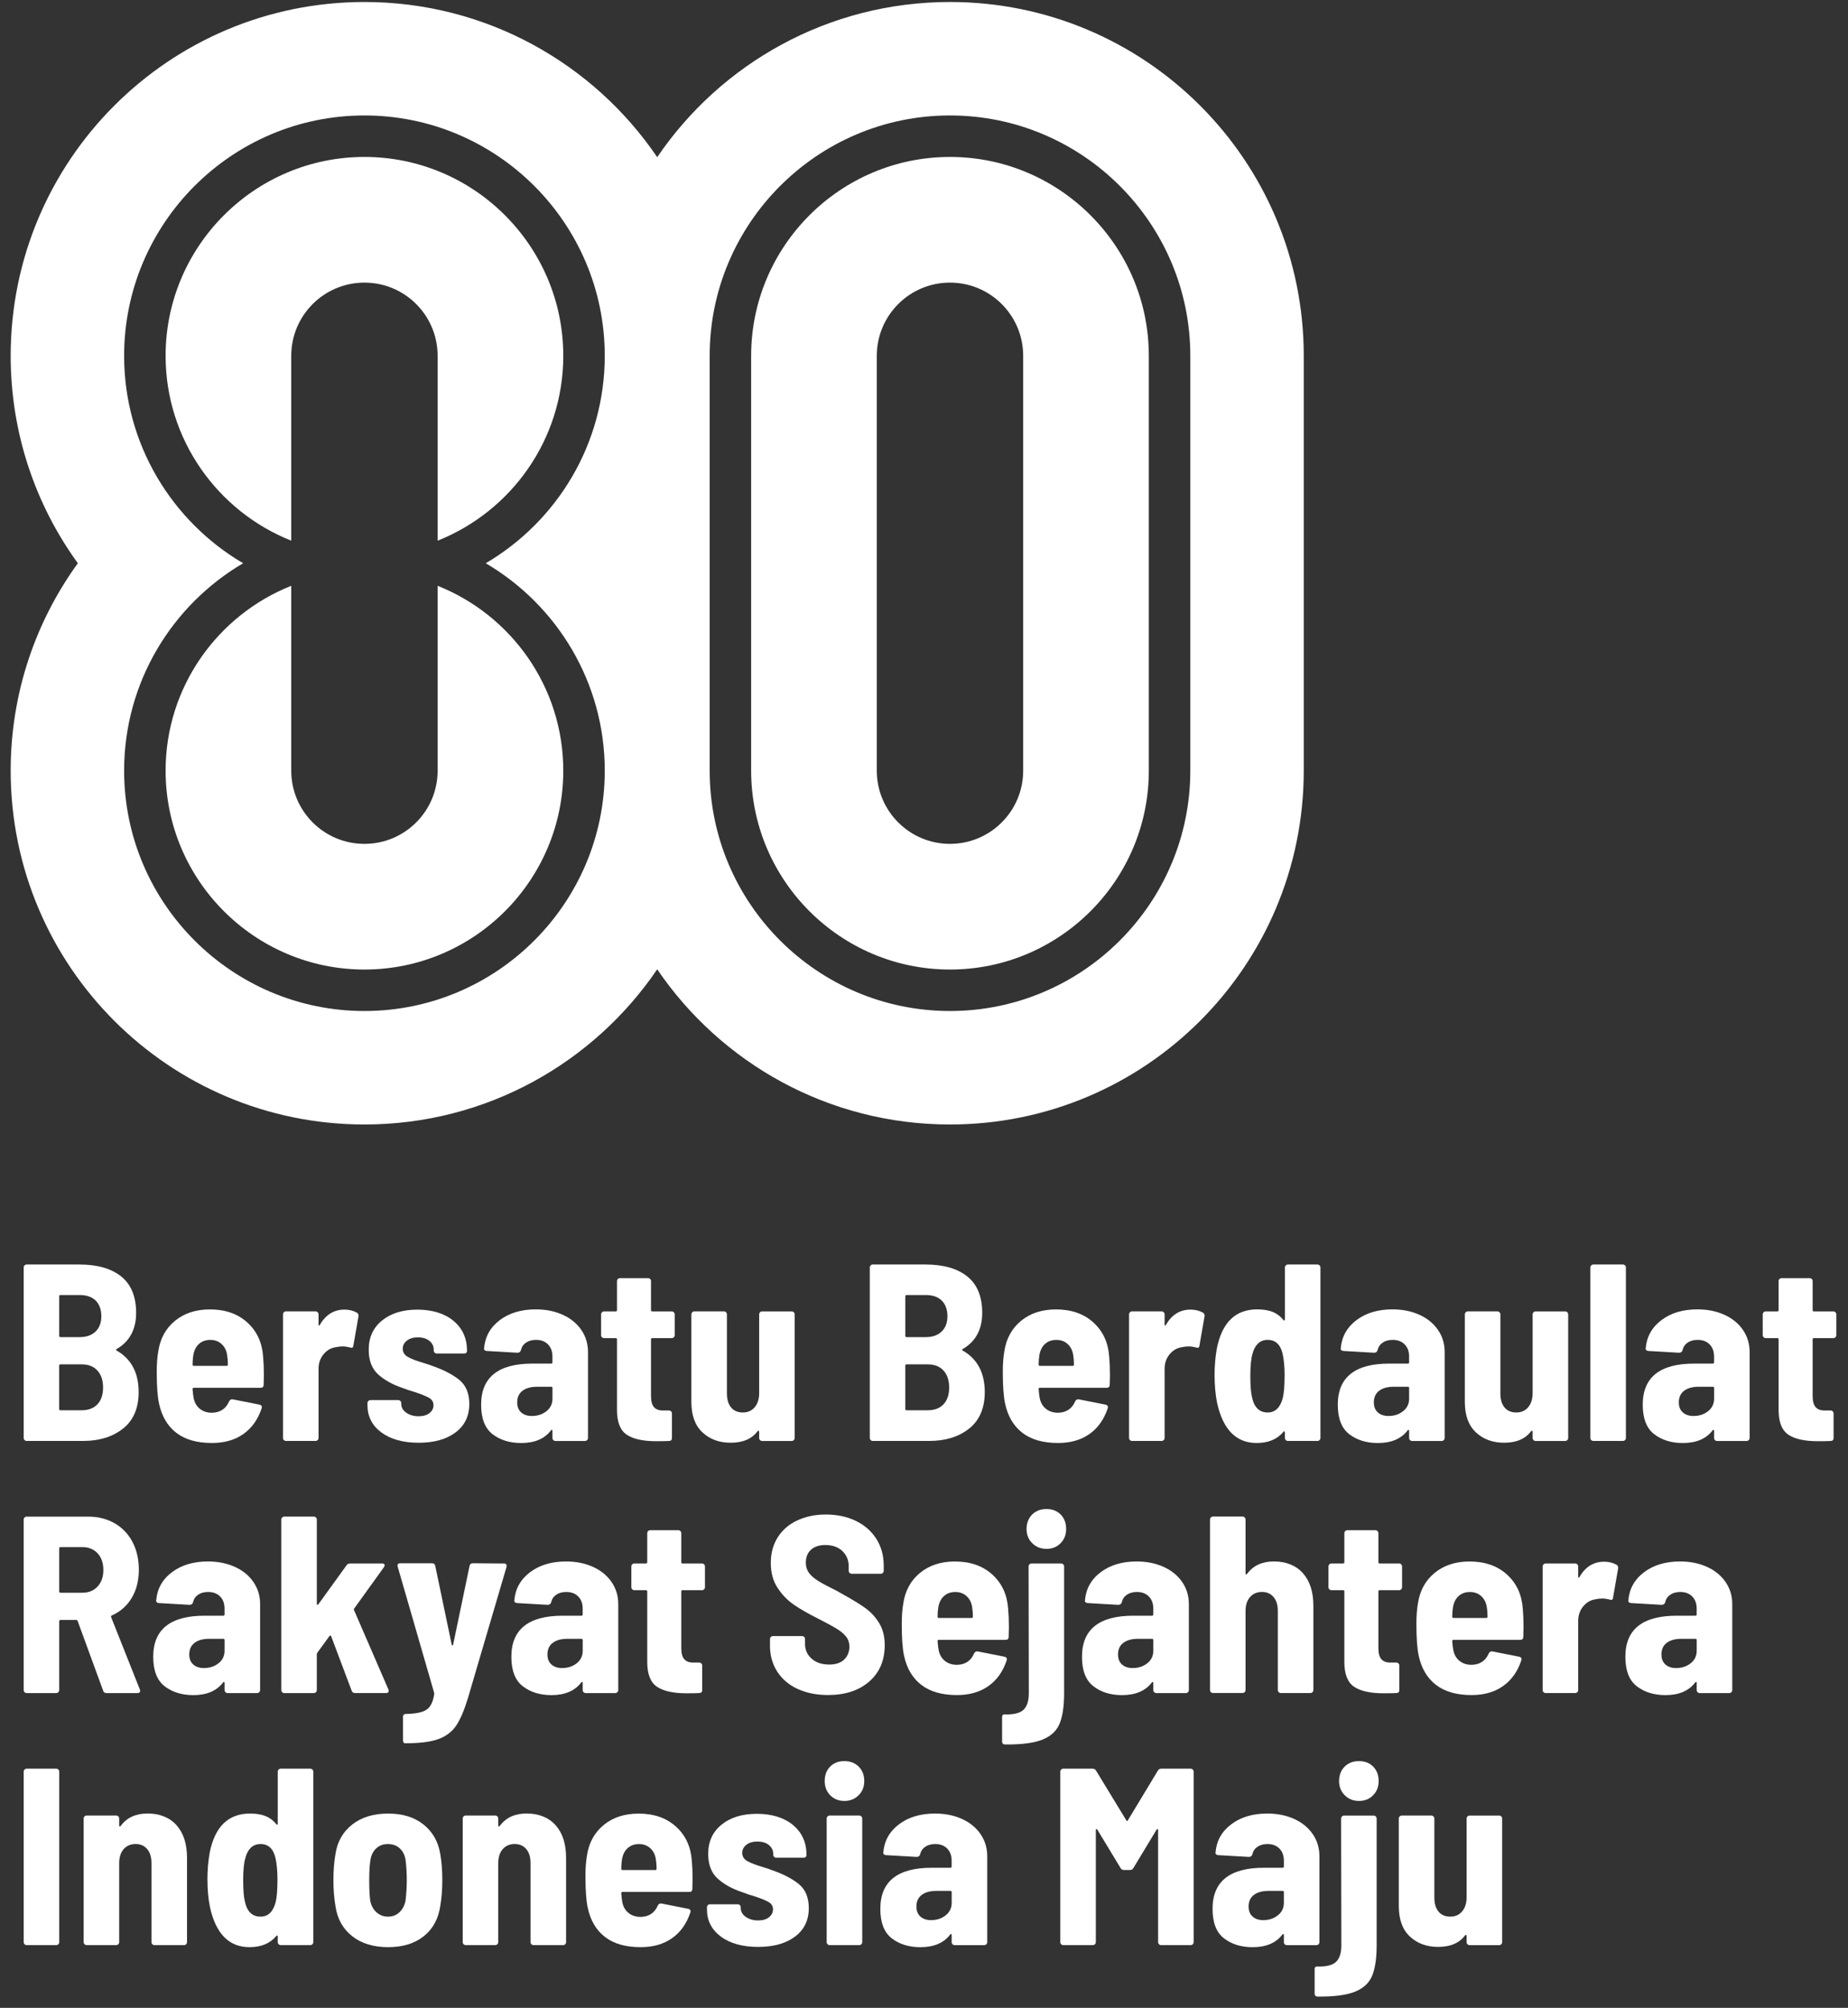 <svg width="139" height="151" viewBox="0 0 139 151" fill="none" xmlns="http://www.w3.org/2000/svg">
<rect x="0" y="0" width="139" height="151" fill="#333333" stroke="none"/>
<path d="M71.454 11.803C63.207 11.803 56.498 18.512 56.498 26.759V57.956C56.498 66.203 63.207 72.913 71.454 72.913C79.701 72.913 86.41 66.203 86.41 57.956V26.759C86.41 18.512 79.701 11.803 71.454 11.803ZM76.96 57.956C76.96 60.997 74.495 63.462 71.454 63.462C68.413 63.462 65.949 60.997 65.949 57.956V26.759C65.949 23.718 68.413 21.254 71.454 21.254C74.495 21.254 76.96 23.718 76.96 26.759V57.956Z" fill="white"/>
<path d="M27.412 11.803C19.165 11.803 12.456 18.512 12.456 26.759C12.456 33.063 16.377 38.464 21.906 40.66V26.759C21.906 23.718 24.371 21.254 27.412 21.254C30.453 21.254 32.917 23.718 32.917 26.759V40.66C38.446 38.462 42.368 33.061 42.368 26.759C42.368 18.512 35.659 11.803 27.412 11.803Z" fill="white"/>
<path d="M71.455 0.15C62.298 0.15 54.221 4.776 49.433 11.82C44.646 4.776 36.569 0.15 27.412 0.15C12.716 0.15 0.803 12.064 0.803 26.759C0.803 32.586 2.676 37.976 5.855 42.358C2.678 46.74 0.803 52.13 0.803 57.956C0.803 72.652 12.716 84.566 27.412 84.566C36.569 84.566 44.646 79.939 49.433 72.896C54.221 79.939 62.298 84.566 71.455 84.566C86.15 84.566 98.064 72.652 98.064 57.956V26.759C98.064 12.064 86.15 0.15 71.455 0.15ZM45.488 57.956C45.488 67.923 37.379 76.032 27.412 76.032C17.445 76.032 9.336 67.923 9.336 57.956C9.336 51.315 12.937 45.5 18.288 42.358C12.937 39.216 9.336 33.401 9.336 26.759C9.336 16.793 17.445 8.683 27.412 8.683C37.379 8.683 45.488 16.793 45.488 26.759C45.488 33.401 41.887 39.216 36.536 42.358C41.887 45.5 45.488 51.315 45.488 57.956ZM89.531 57.956C89.531 67.923 81.421 76.032 71.455 76.032C61.488 76.032 53.379 67.923 53.379 57.956V26.759C53.379 16.793 61.488 8.683 71.455 8.683C81.421 8.683 89.531 16.793 89.531 26.759V57.956Z" fill="white"/>
<path d="M32.917 57.956C32.917 60.997 30.453 63.462 27.412 63.462C24.371 63.462 21.906 60.997 21.906 57.956V44.055C16.377 46.254 12.456 51.655 12.456 57.956C12.456 66.204 19.165 72.913 27.412 72.913C35.659 72.913 42.368 66.204 42.368 57.956C42.368 51.653 38.446 46.252 32.917 44.055V57.956Z" fill="white"/>
<path d="M9.26 107.428C8.482 108.053 7.482 108.365 6.256 108.365H2.01C1.947 108.365 1.892 108.343 1.848 108.299C1.804 108.255 1.782 108.202 1.782 108.138V95.323C1.782 95.261 1.804 95.206 1.848 95.162C1.892 95.118 1.946 95.096 2.01 95.096H5.972C7.324 95.096 8.372 95.397 9.119 95.997C9.864 96.597 10.239 97.511 10.239 98.737C10.239 99.962 9.752 100.891 8.78 101.447C8.715 101.485 8.71 101.522 8.761 101.561C9.873 102.192 10.429 103.236 10.429 104.69C10.429 105.89 10.04 106.804 9.264 107.429L9.26 107.428ZM4.454 97.485V100.461C4.454 100.526 4.485 100.557 4.55 100.557H5.99C6.495 100.557 6.893 100.417 7.185 100.14C7.475 99.863 7.622 99.476 7.622 98.984C7.622 98.492 7.478 98.087 7.196 97.808C6.911 97.531 6.51 97.391 5.992 97.391H4.551C4.487 97.391 4.456 97.422 4.456 97.487L4.454 97.485ZM7.326 105.609C7.611 105.312 7.752 104.891 7.752 104.348C7.752 103.805 7.609 103.379 7.326 103.069C7.042 102.759 6.647 102.605 6.141 102.605H4.548C4.484 102.605 4.452 102.636 4.452 102.7V105.961C4.452 106.026 4.484 106.057 4.548 106.057H6.141C6.645 106.057 7.042 105.908 7.326 105.611V105.609Z" fill="white"/>
<path d="M19.849 103.399L19.831 104.139C19.831 104.291 19.756 104.367 19.604 104.367H14.579C14.515 104.367 14.483 104.398 14.483 104.462C14.509 104.754 14.533 104.968 14.559 105.106C14.621 105.46 14.777 105.737 15.023 105.941C15.269 106.143 15.575 106.244 15.942 106.244C16.561 106.231 16.992 105.947 17.231 105.391C17.293 105.264 17.389 105.214 17.515 105.238L19.525 105.636C19.677 105.675 19.726 105.769 19.677 105.921C19.398 106.756 18.941 107.396 18.302 107.846C17.664 108.296 16.877 108.519 15.942 108.519C14.818 108.519 13.924 108.264 13.259 107.752C12.597 107.24 12.164 106.504 11.96 105.545C11.846 105.027 11.79 104.236 11.79 103.176C11.79 102.568 11.828 102.056 11.903 101.64C12.043 100.68 12.459 99.911 13.155 99.337C13.85 98.762 14.727 98.474 15.79 98.474C16.941 98.474 17.875 98.799 18.596 99.45C19.317 100.102 19.715 100.957 19.791 102.019C19.829 102.436 19.848 102.898 19.848 103.403L19.849 103.399ZM14.968 101.067C14.746 101.269 14.605 101.548 14.542 101.902C14.504 102.13 14.485 102.37 14.485 102.623C14.485 102.687 14.517 102.719 14.581 102.719H17.045C17.108 102.719 17.141 102.687 17.141 102.623C17.141 102.37 17.122 102.13 17.084 101.902C17.032 101.561 16.895 101.285 16.667 101.078C16.44 100.869 16.155 100.766 15.814 100.766C15.473 100.766 15.192 100.867 14.97 101.069L14.968 101.067Z" fill="white"/>
<path d="M26.845 98.716C26.946 98.78 26.984 98.881 26.959 99.019L26.579 101.199C26.566 101.351 26.478 101.395 26.312 101.331C26.111 101.282 25.927 101.256 25.762 101.256C25.61 101.256 25.446 101.274 25.268 101.313C24.901 101.364 24.591 101.54 24.34 101.843C24.087 102.146 23.96 102.513 23.96 102.942V108.138C23.96 108.202 23.938 108.255 23.894 108.299C23.85 108.343 23.797 108.365 23.732 108.365H21.514C21.45 108.365 21.396 108.343 21.352 108.299C21.308 108.255 21.286 108.202 21.286 108.138V98.848C21.286 98.786 21.308 98.731 21.352 98.687C21.396 98.643 21.45 98.621 21.514 98.621H23.732C23.795 98.621 23.85 98.643 23.894 98.687C23.938 98.731 23.96 98.784 23.96 98.848V99.606C23.96 99.658 23.969 99.685 23.987 99.691C24.006 99.698 24.028 99.681 24.053 99.643C24.496 98.872 25.116 98.487 25.911 98.487C26.252 98.487 26.562 98.562 26.839 98.714L26.845 98.716Z" fill="white"/>
<path d="M28.682 107.721C27.986 107.204 27.64 106.521 27.64 105.673V105.521C27.64 105.458 27.662 105.403 27.706 105.359C27.75 105.315 27.803 105.293 27.867 105.293H29.952C30.014 105.293 30.069 105.315 30.113 105.359C30.157 105.403 30.18 105.457 30.18 105.521V105.559C30.18 105.838 30.306 106.066 30.559 106.242C30.813 106.42 31.121 106.508 31.488 106.508C31.829 106.508 32.101 106.429 32.303 106.271C32.505 106.114 32.605 105.915 32.605 105.675C32.605 105.435 32.495 105.251 32.273 105.124C32.051 104.998 31.695 104.853 31.202 104.688C31 104.638 30.695 104.535 30.291 104.385C29.534 104.132 28.917 103.79 28.444 103.361C27.97 102.931 27.733 102.311 27.733 101.504C27.733 100.581 28.067 99.849 28.739 99.305C29.409 98.762 30.293 98.49 31.392 98.49C32.492 98.49 33.437 98.771 34.112 99.335C34.787 99.898 35.127 100.647 35.127 101.581C35.127 101.72 35.052 101.79 34.899 101.79H32.851C32.789 101.79 32.734 101.768 32.69 101.724C32.646 101.68 32.624 101.627 32.624 101.562V101.506C32.624 101.239 32.516 101.019 32.301 100.841C32.086 100.665 31.796 100.575 31.429 100.575C31.088 100.575 30.813 100.658 30.605 100.821C30.396 100.986 30.293 101.188 30.293 101.429C30.293 101.695 30.42 101.9 30.673 102.045C30.926 102.19 31.312 102.339 31.829 102.491C31.943 102.53 32.053 102.564 32.161 102.596C32.268 102.627 32.367 102.662 32.455 102.7C33.314 102.992 34.004 103.343 34.521 103.752C35.039 104.163 35.299 104.772 35.299 105.581C35.299 106.492 34.955 107.205 34.266 107.723C33.578 108.24 32.651 108.501 31.49 108.501C30.328 108.501 29.379 108.242 28.684 107.723L28.682 107.721Z" fill="white"/>
<path d="M42.331 98.878C42.926 99.149 43.39 99.529 43.724 100.016C44.058 100.502 44.227 101.056 44.227 101.674V108.14C44.227 108.204 44.205 108.257 44.161 108.301C44.117 108.345 44.064 108.367 44 108.367H41.781C41.717 108.367 41.663 108.345 41.619 108.301C41.575 108.257 41.553 108.204 41.553 108.14V107.609C41.553 107.571 41.541 107.547 41.515 107.534C41.489 107.521 41.463 107.534 41.44 107.573C40.959 108.204 40.214 108.521 39.203 108.521C38.344 108.521 37.626 108.301 37.05 107.857C36.476 107.415 36.188 106.675 36.188 105.638C36.188 103.579 37.476 102.548 40.054 102.548H41.456C41.519 102.548 41.552 102.517 41.552 102.453V102.016C41.552 101.636 41.441 101.333 41.219 101.106C40.997 100.878 40.698 100.764 40.318 100.764C40.016 100.764 39.762 100.834 39.56 100.973C39.359 101.113 39.232 101.302 39.181 101.542C39.142 101.669 39.054 101.731 38.914 101.731L36.621 101.599C36.556 101.599 36.503 101.581 36.459 101.542C36.415 101.504 36.398 101.454 36.411 101.39C36.487 100.518 36.881 99.814 37.597 99.276C38.311 98.738 39.212 98.47 40.298 98.47C41.056 98.47 41.733 98.606 42.326 98.878H42.331ZM41.1 106.13C41.403 105.89 41.555 105.574 41.555 105.181V104.385C41.555 104.323 41.524 104.29 41.46 104.29H40.399C39.931 104.29 39.564 104.39 39.3 104.592C39.034 104.794 38.902 105.086 38.902 105.464C38.902 105.792 39.003 106.046 39.204 106.222C39.406 106.4 39.672 106.488 40.001 106.488C40.43 106.488 40.797 106.369 41.1 106.128V106.13Z" fill="white"/>
<path d="M50.683 100.566C50.639 100.61 50.586 100.632 50.521 100.632H49.062C49 100.632 48.967 100.663 48.967 100.727V104.992C48.967 105.385 49.046 105.666 49.204 105.836C49.362 106.007 49.606 106.086 49.934 106.073H50.314C50.376 106.073 50.431 106.095 50.475 106.139C50.52 106.183 50.542 106.237 50.542 106.301V108.14C50.542 108.292 50.466 108.367 50.314 108.367C50.099 108.38 49.784 108.385 49.365 108.385C48.367 108.385 47.624 108.222 47.137 107.892C46.651 107.563 46.407 106.943 46.407 106.035V100.727C46.407 100.665 46.376 100.632 46.312 100.632H45.44C45.376 100.632 45.322 100.61 45.279 100.566C45.234 100.522 45.212 100.469 45.212 100.405V98.85C45.212 98.788 45.234 98.733 45.279 98.689C45.322 98.645 45.376 98.623 45.44 98.623H46.312C46.374 98.623 46.407 98.591 46.407 98.527V96.347C46.407 96.285 46.429 96.23 46.473 96.186C46.517 96.141 46.57 96.12 46.635 96.12H48.739C48.802 96.12 48.857 96.141 48.901 96.186C48.945 96.23 48.967 96.283 48.967 96.347V98.527C48.967 98.591 48.998 98.623 49.062 98.623H50.521C50.584 98.623 50.639 98.645 50.683 98.689C50.727 98.733 50.749 98.786 50.749 98.85V100.405C50.749 100.469 50.727 100.522 50.683 100.566Z" fill="white"/>
<path d="M57.166 98.689C57.211 98.645 57.264 98.623 57.328 98.623H59.547C59.609 98.623 59.664 98.645 59.708 98.689C59.752 98.733 59.774 98.786 59.774 98.85V108.14C59.774 108.204 59.752 108.257 59.708 108.301C59.664 108.345 59.611 108.367 59.547 108.367H57.328C57.264 108.367 57.211 108.345 57.166 108.301C57.122 108.257 57.1 108.204 57.1 108.14V107.666C57.1 107.628 57.088 107.606 57.062 107.6C57.036 107.595 57.011 107.604 56.987 107.628C56.557 108.209 55.88 108.499 54.959 108.499C54.1 108.499 53.392 108.241 52.836 107.721C52.28 107.204 52.002 106.438 52.002 105.427V98.848C52.002 98.786 52.025 98.731 52.069 98.687C52.113 98.643 52.166 98.621 52.23 98.621H54.449C54.511 98.621 54.566 98.643 54.61 98.687C54.654 98.731 54.676 98.784 54.676 98.848V104.802C54.676 105.244 54.781 105.592 54.988 105.844C55.197 106.097 55.491 106.224 55.869 106.224C56.247 106.224 56.548 106.092 56.77 105.826C56.99 105.559 57.102 105.207 57.102 104.763V98.848C57.102 98.786 57.124 98.731 57.168 98.687L57.166 98.689Z" fill="white"/>
<path d="M72.9 107.428C72.122 108.053 71.122 108.365 69.896 108.365H65.65C65.586 108.365 65.532 108.343 65.488 108.299C65.444 108.255 65.422 108.202 65.422 108.138V95.323C65.422 95.261 65.444 95.206 65.488 95.162C65.532 95.118 65.586 95.096 65.65 95.096H69.612C70.964 95.096 72.012 95.397 72.759 95.997C73.504 96.597 73.879 97.511 73.879 98.737C73.879 99.962 73.392 100.891 72.42 101.447C72.356 101.485 72.35 101.522 72.401 101.561C73.513 102.192 74.07 103.236 74.07 104.69C74.07 105.89 73.68 106.804 72.904 107.429L72.9 107.428ZM68.094 97.485V100.461C68.094 100.526 68.126 100.557 68.19 100.557H69.63C70.135 100.557 70.533 100.417 70.825 100.14C71.115 99.863 71.262 99.476 71.262 98.984C71.262 98.492 71.119 98.087 70.836 97.808C70.552 97.531 70.15 97.391 69.632 97.391H68.192C68.127 97.391 68.096 97.422 68.096 97.487L68.094 97.485ZM70.966 105.609C71.251 105.312 71.392 104.891 71.392 104.348C71.392 103.805 71.249 103.379 70.966 103.069C70.682 102.759 70.287 102.605 69.781 102.605H68.188C68.124 102.605 68.093 102.636 68.093 102.7V105.961C68.093 106.026 68.124 106.057 68.188 106.057H69.781C70.285 106.057 70.682 105.908 70.966 105.611V105.609Z" fill="white"/>
<path d="M83.488 103.399L83.469 104.139C83.469 104.291 83.394 104.367 83.242 104.367H78.217C78.155 104.367 78.122 104.398 78.122 104.462C78.147 104.754 78.171 104.968 78.197 105.106C78.259 105.46 78.415 105.737 78.661 105.941C78.907 106.143 79.214 106.244 79.581 106.244C80.199 106.231 80.63 105.947 80.869 105.391C80.931 105.264 81.027 105.214 81.153 105.238L83.163 105.636C83.315 105.675 83.365 105.769 83.315 105.921C83.036 106.756 82.579 107.396 81.941 107.846C81.302 108.296 80.515 108.519 79.581 108.519C78.456 108.519 77.562 108.264 76.898 107.752C76.235 107.24 75.8 106.504 75.598 105.545C75.485 105.027 75.428 104.236 75.428 103.176C75.428 102.568 75.466 102.056 75.541 101.64C75.681 100.68 76.098 99.911 76.793 99.337C77.489 98.762 78.368 98.474 79.428 98.474C80.579 98.474 81.513 98.799 82.234 99.45C82.955 100.102 83.354 100.957 83.429 102.019C83.467 102.436 83.486 102.898 83.486 103.403L83.488 103.399ZM78.606 101.067C78.384 101.269 78.243 101.548 78.18 101.902C78.142 102.13 78.124 102.37 78.124 102.623C78.124 102.687 78.155 102.719 78.219 102.719H80.683C80.746 102.719 80.779 102.687 80.779 102.623C80.779 102.37 80.761 102.13 80.722 101.902C80.671 101.561 80.533 101.285 80.305 101.078C80.078 100.869 79.793 100.766 79.452 100.766C79.111 100.766 78.83 100.867 78.608 101.069L78.606 101.067Z" fill="white"/>
<path d="M90.483 98.716C90.584 98.78 90.622 98.881 90.597 99.019L90.217 101.199C90.204 101.351 90.116 101.395 89.951 101.331C89.749 101.282 89.565 101.256 89.4 101.256C89.248 101.256 89.085 101.274 88.907 101.313C88.54 101.364 88.229 101.54 87.978 101.843C87.725 102.146 87.598 102.513 87.598 102.942V108.138C87.598 108.202 87.576 108.255 87.532 108.299C87.488 108.343 87.435 108.365 87.371 108.365H85.152C85.088 108.365 85.034 108.343 84.99 108.299C84.946 108.255 84.924 108.202 84.924 108.138V98.848C84.924 98.786 84.946 98.731 84.99 98.687C85.034 98.643 85.088 98.621 85.152 98.621H87.371C87.433 98.621 87.488 98.643 87.532 98.687C87.576 98.731 87.598 98.784 87.598 98.848V99.606C87.598 99.658 87.607 99.685 87.626 99.691C87.644 99.698 87.666 99.681 87.692 99.643C88.134 98.872 88.752 98.487 89.549 98.487C89.89 98.487 90.2 98.562 90.477 98.714L90.483 98.716Z" fill="white"/>
<path d="M96.711 95.162C96.755 95.118 96.809 95.096 96.873 95.096H99.091C99.154 95.096 99.209 95.118 99.253 95.162C99.297 95.206 99.319 95.259 99.319 95.323V108.138C99.319 108.202 99.297 108.255 99.253 108.299C99.209 108.343 99.156 108.365 99.091 108.365H96.873C96.81 108.365 96.755 108.343 96.711 108.299C96.667 108.255 96.645 108.202 96.645 108.138V107.721C96.645 107.683 96.632 107.659 96.607 107.646C96.581 107.633 96.555 107.646 96.531 107.685C96.064 108.241 95.394 108.519 94.522 108.519C92.981 108.519 91.988 107.514 91.546 105.504C91.419 104.873 91.356 104.172 91.356 103.4C91.356 102.717 91.413 102.054 91.527 101.408C91.918 99.45 92.929 98.47 94.561 98.47C95.003 98.47 95.383 98.531 95.698 98.65C96.014 98.771 96.293 98.975 96.533 99.267C96.559 99.305 96.583 99.318 96.609 99.305C96.634 99.293 96.647 99.267 96.647 99.23V95.325C96.647 95.263 96.669 95.207 96.713 95.163L96.711 95.162ZM96.625 103.475C96.625 102.805 96.574 102.249 96.473 101.807C96.308 101.111 95.935 100.764 95.353 100.764C95.063 100.764 94.823 100.852 94.632 101.03C94.443 101.208 94.304 101.46 94.216 101.788C94.102 102.155 94.045 102.717 94.045 103.475C94.045 104.233 94.089 104.739 94.177 105.104C94.34 105.849 94.733 106.224 95.352 106.224C95.92 106.224 96.3 105.857 96.489 105.125C96.577 104.757 96.621 104.209 96.621 103.475H96.625Z" fill="white"/>
<path d="M106.768 98.878C107.362 99.149 107.826 99.529 108.16 100.016C108.494 100.502 108.663 101.056 108.663 101.674V108.14C108.663 108.204 108.641 108.257 108.597 108.301C108.553 108.345 108.5 108.367 108.436 108.367H106.217C106.153 108.367 106.1 108.345 106.056 108.301C106.011 108.257 105.989 108.204 105.989 108.14V107.609C105.989 107.571 105.977 107.547 105.951 107.534C105.925 107.521 105.9 107.534 105.876 107.573C105.395 108.204 104.65 108.521 103.639 108.521C102.78 108.521 102.062 108.301 101.486 107.857C100.912 107.415 100.624 106.675 100.624 105.638C100.624 103.579 101.912 102.548 104.49 102.548H105.892C105.955 102.548 105.988 102.517 105.988 102.453V102.016C105.988 101.636 105.878 101.333 105.655 101.106C105.433 100.878 105.134 100.764 104.754 100.764C104.452 100.764 104.198 100.834 103.997 100.973C103.795 101.113 103.668 101.302 103.617 101.542C103.578 101.669 103.49 101.731 103.351 101.731L101.057 101.599C100.992 101.599 100.939 101.581 100.895 101.542C100.851 101.504 100.835 101.454 100.847 101.39C100.923 100.518 101.317 99.814 102.033 99.276C102.747 98.738 103.648 98.47 104.734 98.47C105.492 98.47 106.169 98.606 106.762 98.878H106.768ZM105.534 106.13C105.837 105.89 105.989 105.574 105.989 105.181V104.385C105.989 104.323 105.958 104.29 105.894 104.29H104.833C104.365 104.29 103.998 104.39 103.734 104.592C103.468 104.794 103.336 105.086 103.336 105.464C103.336 105.792 103.437 106.046 103.639 106.222C103.84 106.4 104.107 106.488 104.435 106.488C104.865 106.488 105.232 106.369 105.534 106.128V106.13Z" fill="white"/>
<path d="M115.345 98.689C115.389 98.645 115.442 98.623 115.507 98.623H117.725C117.788 98.623 117.843 98.645 117.887 98.689C117.931 98.733 117.953 98.786 117.953 98.85V108.14C117.953 108.204 117.931 108.257 117.887 108.301C117.843 108.345 117.789 108.367 117.725 108.367H115.507C115.442 108.367 115.389 108.345 115.345 108.301C115.301 108.257 115.279 108.204 115.279 108.14V107.666C115.279 107.628 115.266 107.606 115.24 107.6C115.215 107.595 115.189 107.604 115.165 107.628C114.736 108.209 114.059 108.499 113.137 108.499C112.279 108.499 111.57 108.241 111.014 107.721C110.458 107.204 110.179 106.438 110.179 105.427V98.848C110.179 98.786 110.201 98.731 110.245 98.687C110.289 98.643 110.343 98.621 110.407 98.621H112.625C112.688 98.621 112.743 98.643 112.787 98.687C112.831 98.731 112.853 98.784 112.853 98.848V104.802C112.853 105.244 112.958 105.592 113.165 105.844C113.374 106.097 113.668 106.224 114.046 106.224C114.424 106.224 114.725 106.092 114.947 105.826C115.167 105.559 115.279 105.207 115.279 104.763V98.848C115.279 98.786 115.301 98.731 115.345 98.687V98.689Z" fill="white"/>
<path d="M119.687 108.299C119.643 108.255 119.621 108.202 119.621 108.138V95.323C119.621 95.261 119.643 95.206 119.687 95.162C119.731 95.118 119.784 95.096 119.849 95.096H122.067C122.13 95.096 122.185 95.118 122.229 95.162C122.273 95.206 122.295 95.259 122.295 95.323V108.138C122.295 108.202 122.273 108.255 122.229 108.299C122.185 108.343 122.132 108.365 122.067 108.365H119.849C119.784 108.365 119.731 108.343 119.687 108.299Z" fill="white"/>
<path d="M129.705 98.878C130.3 99.149 130.764 99.529 131.098 100.016C131.432 100.502 131.601 101.056 131.601 101.674V108.14C131.601 108.204 131.579 108.257 131.535 108.301C131.491 108.345 131.437 108.367 131.373 108.367H129.154C129.09 108.367 129.037 108.345 128.993 108.301C128.949 108.257 128.927 108.204 128.927 108.14V107.609C128.927 107.571 128.914 107.547 128.888 107.534C128.863 107.521 128.837 107.534 128.813 107.573C128.332 108.204 127.587 108.521 126.576 108.521C125.717 108.521 125 108.301 124.424 107.857C123.849 107.415 123.561 106.675 123.561 105.638C123.561 103.579 124.849 102.548 127.428 102.548H128.83C128.892 102.548 128.925 102.517 128.925 102.453V102.016C128.925 101.636 128.815 101.333 128.593 101.106C128.371 100.878 128.072 100.764 127.692 100.764C127.389 100.764 127.136 100.834 126.934 100.973C126.732 101.113 126.606 101.302 126.554 101.542C126.516 101.669 126.428 101.731 126.288 101.731L123.994 101.599C123.93 101.599 123.877 101.581 123.833 101.542C123.789 101.504 123.772 101.454 123.785 101.39C123.86 100.518 124.255 99.814 124.97 99.276C125.684 98.738 126.585 98.47 127.672 98.47C128.43 98.47 129.107 98.606 129.7 98.878H129.705ZM128.474 106.13C128.776 105.89 128.929 105.574 128.929 105.181V104.385C128.929 104.323 128.898 104.29 128.833 104.29H127.773C127.305 104.29 126.938 104.39 126.673 104.592C126.407 104.794 126.275 105.086 126.275 105.464C126.275 105.792 126.376 106.046 126.578 106.222C126.78 106.4 127.046 106.488 127.374 106.488C127.804 106.488 128.171 106.369 128.474 106.128V106.13Z" fill="white"/>
<path d="M138.056 100.566C138.012 100.61 137.959 100.632 137.895 100.632H136.436C136.372 100.632 136.341 100.663 136.341 100.727V104.992C136.341 105.385 136.42 105.666 136.577 105.836C136.735 106.007 136.977 106.086 137.308 106.073H137.688C137.75 106.073 137.805 106.095 137.849 106.139C137.893 106.183 137.915 106.237 137.915 106.301V108.14C137.915 108.292 137.84 108.367 137.688 108.367C137.473 108.38 137.157 108.385 136.739 108.385C135.74 108.385 134.997 108.222 134.511 107.892C134.025 107.563 133.781 106.943 133.781 106.035V100.727C133.781 100.665 133.749 100.632 133.685 100.632H132.813C132.749 100.632 132.696 100.61 132.652 100.566C132.608 100.522 132.586 100.469 132.586 100.405V98.85C132.586 98.788 132.608 98.733 132.652 98.689C132.696 98.645 132.749 98.623 132.813 98.623H133.685C133.748 98.623 133.781 98.591 133.781 98.527V96.347C133.781 96.285 133.803 96.23 133.847 96.186C133.891 96.141 133.944 96.12 134.008 96.12H136.113C136.175 96.12 136.23 96.141 136.275 96.186C136.319 96.23 136.341 96.283 136.341 96.347V98.527C136.341 98.591 136.372 98.623 136.436 98.623H137.895C137.957 98.623 138.012 98.645 138.056 98.689C138.1 98.733 138.122 98.786 138.122 98.85V100.405C138.122 100.469 138.1 100.522 138.056 100.566Z" fill="white"/>
<path d="M7.754 127.135L5.84 121.903C5.814 121.853 5.783 121.828 5.745 121.828H4.55C4.486 121.828 4.455 121.859 4.455 121.923V127.098C4.455 127.162 4.433 127.216 4.388 127.26C4.344 127.304 4.291 127.326 4.227 127.326H2.008C1.946 127.326 1.891 127.304 1.847 127.26C1.803 127.216 1.781 127.162 1.781 127.098V114.284C1.781 114.221 1.803 114.166 1.847 114.122C1.891 114.078 1.944 114.056 2.008 114.056H6.635C7.38 114.056 8.044 114.223 8.626 114.559C9.207 114.895 9.655 115.364 9.971 115.972C10.287 116.579 10.444 117.273 10.444 118.057C10.444 118.84 10.266 119.567 9.914 120.161C9.56 120.756 9.061 121.198 8.417 121.488C8.352 121.514 8.334 121.558 8.36 121.62L10.521 127.062C10.534 127.087 10.54 127.118 10.54 127.157C10.54 127.271 10.47 127.328 10.331 127.328H8.018C7.879 127.328 7.791 127.265 7.752 127.139L7.754 127.135ZM4.455 116.442V119.684C4.455 119.749 4.486 119.78 4.55 119.78H6.2C6.668 119.78 7.046 119.626 7.338 119.315C7.627 119.005 7.774 118.592 7.774 118.073C7.774 117.554 7.629 117.123 7.338 116.812C7.046 116.502 6.668 116.348 6.2 116.348H4.55C4.486 116.348 4.455 116.379 4.455 116.444V116.442Z" fill="white"/>
<path d="M17.669 117.836C18.264 118.108 18.728 118.488 19.062 118.974C19.396 119.46 19.565 120.015 19.565 120.633V127.098C19.565 127.162 19.543 127.216 19.499 127.26C19.455 127.304 19.402 127.326 19.337 127.326H17.119C17.055 127.326 17.001 127.304 16.957 127.26C16.913 127.216 16.891 127.162 16.891 127.098V126.568C16.891 126.529 16.878 126.505 16.853 126.493C16.827 126.48 16.801 126.493 16.777 126.531C16.297 127.162 15.552 127.48 14.54 127.48C13.682 127.48 12.964 127.26 12.388 126.816C11.813 126.373 11.525 125.634 11.525 124.597C11.525 122.538 12.814 121.507 15.392 121.507H16.794C16.856 121.507 16.889 121.475 16.889 121.411V120.974C16.889 120.595 16.779 120.292 16.557 120.064C16.335 119.837 16.036 119.723 15.656 119.723C15.354 119.723 15.1 119.793 14.898 119.932C14.697 120.072 14.57 120.261 14.518 120.501C14.48 120.628 14.392 120.69 14.252 120.69L11.959 120.558C11.894 120.558 11.841 120.539 11.797 120.501C11.753 120.462 11.736 120.413 11.749 120.349C11.825 119.477 12.219 118.772 12.935 118.235C13.649 117.697 14.55 117.429 15.636 117.429C16.394 117.429 17.071 117.565 17.664 117.836H17.669ZM16.436 125.087C16.739 124.847 16.891 124.531 16.891 124.138V123.342C16.891 123.279 16.86 123.246 16.796 123.246H15.733C15.265 123.246 14.9 123.347 14.634 123.549C14.368 123.751 14.236 124.043 14.236 124.421C14.236 124.749 14.337 125.002 14.539 125.179C14.741 125.357 15.007 125.445 15.335 125.445C15.764 125.445 16.131 125.325 16.434 125.085L16.436 125.087Z" fill="white"/>
<path d="M21.224 127.258C21.18 127.214 21.158 127.161 21.158 127.096V114.282C21.158 114.219 21.18 114.164 21.224 114.12C21.268 114.076 21.321 114.054 21.385 114.054H23.604C23.666 114.054 23.721 114.076 23.765 114.12C23.809 114.164 23.831 114.218 23.831 114.282V120.613C23.831 120.651 23.844 120.677 23.87 120.688C23.896 120.701 23.92 120.688 23.945 120.65L26.069 117.712C26.131 117.624 26.221 117.579 26.335 117.579H28.742C28.869 117.579 28.931 117.624 28.931 117.712C28.931 117.75 28.913 117.8 28.874 117.864L26.637 120.973C26.612 121.011 26.612 121.055 26.637 121.105L29.216 127.058C29.229 127.084 29.234 127.122 29.234 127.172C29.234 127.273 29.17 127.324 29.045 127.324H26.713C26.573 127.324 26.485 127.262 26.447 127.135L24.911 123.059C24.898 123.021 24.879 123.002 24.854 123.002C24.828 123.002 24.802 123.015 24.778 123.041L23.868 124.292C23.843 124.344 23.83 124.38 23.83 124.406V127.098C23.83 127.162 23.808 127.216 23.764 127.26C23.72 127.304 23.666 127.326 23.602 127.326H21.383C21.319 127.326 21.266 127.304 21.222 127.26L21.224 127.258Z" fill="white"/>
<path d="M30.352 131.031C30.326 130.987 30.313 130.934 30.313 130.869V129.126C30.313 128.974 30.383 128.898 30.522 128.898C31.243 128.886 31.757 128.781 32.067 128.586C32.378 128.39 32.576 127.99 32.664 127.383L32.645 127.269L29.915 117.827L29.896 117.752C29.896 117.625 29.966 117.563 30.106 117.563H32.495C32.635 117.563 32.715 117.633 32.741 117.772L33.972 123.668C33.985 123.72 34.004 123.744 34.029 123.744C34.055 123.744 34.073 123.718 34.086 123.668L35.317 117.772C35.343 117.633 35.424 117.563 35.563 117.563L37.914 117.581C37.989 117.581 38.044 117.603 38.076 117.647C38.107 117.691 38.116 117.752 38.103 117.827L35.202 127.685C34.923 128.608 34.629 129.3 34.321 129.761C34.011 130.222 33.572 130.561 33.003 130.776C32.434 130.99 31.62 131.099 30.557 131.099H30.443C30.405 131.099 30.374 131.077 30.348 131.033L30.352 131.031Z" fill="white"/>
<path d="M44.607 117.836C45.202 118.108 45.666 118.488 46 118.974C46.334 119.46 46.503 120.015 46.503 120.633V127.098C46.503 127.162 46.48 127.216 46.437 127.26C46.392 127.304 46.339 127.326 46.275 127.326H44.056C43.992 127.326 43.939 127.304 43.895 127.26C43.851 127.216 43.829 127.162 43.829 127.098V126.568C43.829 126.529 43.816 126.505 43.79 126.493C43.765 126.48 43.739 126.493 43.715 126.531C43.234 127.162 42.489 127.48 41.478 127.48C40.619 127.48 39.902 127.26 39.325 126.816C38.751 126.373 38.463 125.634 38.463 124.597C38.463 122.538 39.751 121.507 42.33 121.507H43.731C43.794 121.507 43.827 121.475 43.827 121.411V120.974C43.827 120.595 43.717 120.292 43.495 120.064C43.273 119.837 42.974 119.723 42.594 119.723C42.291 119.723 42.038 119.793 41.836 119.932C41.634 120.072 41.507 120.261 41.456 120.501C41.417 120.628 41.329 120.69 41.19 120.69L38.896 120.558C38.832 120.558 38.779 120.539 38.734 120.501C38.69 120.462 38.674 120.413 38.687 120.349C38.762 119.477 39.157 118.772 39.872 118.235C40.586 117.697 41.487 117.429 42.574 117.429C43.331 117.429 44.009 117.565 44.601 117.836H44.607ZM43.376 125.087C43.678 124.847 43.831 124.531 43.831 124.138V123.342C43.831 123.279 43.799 123.246 43.735 123.246H42.675C42.206 123.246 41.84 123.347 41.575 123.549C41.309 123.751 41.177 124.043 41.177 124.421C41.177 124.749 41.278 125.002 41.48 125.179C41.682 125.357 41.948 125.445 42.276 125.445C42.706 125.445 43.073 125.325 43.376 125.085V125.087Z" fill="white"/>
<path d="M52.959 119.523C52.915 119.567 52.861 119.589 52.797 119.589H51.338C51.274 119.589 51.243 119.62 51.243 119.684V123.949C51.243 124.342 51.322 124.623 51.48 124.793C51.638 124.964 51.88 125.043 52.21 125.03H52.59C52.652 125.03 52.707 125.052 52.751 125.096C52.795 125.14 52.818 125.193 52.818 125.258V127.096C52.818 127.249 52.742 127.324 52.59 127.324C52.375 127.337 52.06 127.342 51.641 127.342C50.643 127.342 49.9 127.179 49.413 126.849C48.927 126.52 48.683 125.9 48.683 124.991V119.684C48.683 119.622 48.652 119.589 48.587 119.589H47.716C47.652 119.589 47.598 119.567 47.554 119.523C47.51 119.479 47.488 119.426 47.488 119.361V117.807C47.488 117.745 47.51 117.69 47.554 117.645C47.598 117.601 47.652 117.579 47.716 117.579H48.587C48.65 117.579 48.683 117.548 48.683 117.484V115.304C48.683 115.241 48.705 115.186 48.749 115.142C48.793 115.098 48.846 115.076 48.91 115.076H51.015C51.078 115.076 51.133 115.098 51.177 115.142C51.221 115.186 51.243 115.24 51.243 115.304V117.484C51.243 117.548 51.274 117.579 51.338 117.579H52.797C52.86 117.579 52.915 117.601 52.959 117.645C53.003 117.69 53.025 117.743 53.025 117.807V119.361C53.025 119.426 53.003 119.479 52.959 119.523Z" fill="white"/>
<path d="M59.982 127.012C59.325 126.702 58.817 126.267 58.455 125.704C58.095 125.142 57.916 124.494 57.916 123.76V123.266C57.916 123.204 57.938 123.149 57.982 123.105C58.026 123.061 58.079 123.039 58.143 123.039H60.323C60.386 123.039 60.441 123.061 60.485 123.105C60.529 123.149 60.551 123.202 60.551 123.266V123.626C60.551 124.068 60.714 124.439 61.044 124.735C61.373 125.032 61.815 125.181 62.371 125.181C62.865 125.181 63.239 125.054 63.5 124.801C63.758 124.547 63.889 124.226 63.889 123.834C63.889 123.544 63.806 123.294 63.643 123.085C63.478 122.876 63.248 122.681 62.951 122.498C62.654 122.314 62.195 122.064 61.577 121.749C60.819 121.369 60.198 121.017 59.719 120.686C59.239 120.358 58.828 119.934 58.488 119.416C58.147 118.899 57.976 118.273 57.976 117.539C57.976 116.805 58.15 116.165 58.497 115.614C58.844 115.063 59.334 114.641 59.967 114.344C60.599 114.047 61.32 113.898 62.129 113.898C62.938 113.898 63.727 114.06 64.384 114.381C65.041 114.704 65.553 115.155 65.92 115.737C66.287 116.319 66.471 116.989 66.471 117.746V118.126C66.471 118.191 66.449 118.244 66.405 118.288C66.361 118.332 66.308 118.354 66.243 118.354H64.063C63.999 118.354 63.946 118.332 63.902 118.288C63.858 118.244 63.836 118.191 63.836 118.126V117.785C63.836 117.33 63.678 116.95 63.362 116.647C63.047 116.344 62.617 116.192 62.074 116.192C61.619 116.192 61.261 116.31 61.002 116.543C60.743 116.778 60.613 117.102 60.613 117.519C60.613 117.811 60.688 118.062 60.841 118.277C60.993 118.491 61.226 118.697 61.542 118.893C61.857 119.09 62.338 119.345 62.982 119.66L63.38 119.888C64.113 120.292 64.685 120.644 65.096 120.94C65.507 121.237 65.851 121.613 66.129 122.068C66.407 122.523 66.546 123.074 66.546 123.718C66.546 124.869 66.157 125.781 65.381 126.458C64.603 127.135 63.569 127.473 62.281 127.473C61.41 127.473 60.644 127.318 59.987 127.008L59.982 127.012Z" fill="white"/>
<path d="M75.886 122.356L75.868 123.096C75.868 123.248 75.793 123.323 75.641 123.323H70.616C70.552 123.323 70.521 123.355 70.521 123.419C70.546 123.711 70.57 123.925 70.596 124.063C70.658 124.417 70.814 124.694 71.06 124.898C71.306 125.1 71.612 125.201 71.98 125.201C72.598 125.188 73.029 124.903 73.268 124.347C73.33 124.221 73.426 124.171 73.552 124.195L75.562 124.593C75.714 124.632 75.764 124.725 75.714 124.878C75.435 125.713 74.978 126.353 74.34 126.803C73.701 127.252 72.914 127.476 71.98 127.476C70.855 127.476 69.961 127.221 69.297 126.709C68.632 126.197 68.199 125.461 67.997 124.502C67.883 123.984 67.827 123.193 67.827 122.132C67.827 121.525 67.865 121.013 67.941 120.596C68.08 119.637 68.496 118.868 69.192 118.293C69.888 117.719 70.765 117.431 71.827 117.431C72.978 117.431 73.912 117.756 74.633 118.407C75.354 119.059 75.753 119.914 75.828 120.976C75.866 121.393 75.885 121.855 75.885 122.36L75.886 122.356ZM71.005 120.026C70.783 120.228 70.642 120.506 70.579 120.861C70.541 121.088 70.522 121.329 70.522 121.582C70.522 121.646 70.554 121.677 70.618 121.677H73.082C73.145 121.677 73.178 121.646 73.178 121.582C73.178 121.329 73.159 121.088 73.121 120.861C73.07 120.519 72.932 120.244 72.704 120.037C72.477 119.827 72.192 119.725 71.851 119.725C71.51 119.725 71.229 119.826 71.007 120.027L71.005 120.026Z" fill="white"/>
<path d="M75.374 130.963V129.143C75.374 128.977 75.457 128.908 75.62 128.933C76.277 128.946 76.736 128.825 76.995 128.574C77.254 128.32 77.384 127.909 77.384 127.342L77.366 117.807C77.366 117.745 77.388 117.69 77.432 117.646C77.476 117.602 77.529 117.579 77.593 117.579H79.812C79.874 117.579 79.929 117.602 79.973 117.646C80.017 117.69 80.039 117.743 80.039 117.807V127.324C80.039 128.297 79.929 129.058 79.707 129.609C79.485 130.159 79.056 130.563 78.419 130.822C77.78 131.08 76.843 131.203 75.604 131.191C75.452 131.191 75.376 131.115 75.376 130.963H75.374ZM77.641 116.055C77.356 115.77 77.215 115.414 77.215 114.983C77.215 114.552 77.355 114.181 77.632 113.902C77.909 113.625 78.27 113.485 78.713 113.485C79.155 113.485 79.511 113.625 79.784 113.902C80.056 114.181 80.192 114.541 80.192 114.983C80.192 115.425 80.052 115.77 79.775 116.055C79.496 116.339 79.144 116.48 78.714 116.48C78.285 116.48 77.927 116.339 77.643 116.055H77.641Z" fill="white"/>
<path d="M87.527 117.836C88.121 118.108 88.586 118.488 88.92 118.974C89.254 119.46 89.422 120.015 89.422 120.633V127.098C89.422 127.162 89.4 127.216 89.356 127.26C89.312 127.304 89.259 127.326 89.195 127.326H86.976C86.912 127.326 86.859 127.304 86.815 127.26C86.771 127.216 86.749 127.162 86.749 127.098V126.568C86.749 126.529 86.736 126.505 86.71 126.493C86.684 126.48 86.659 126.493 86.635 126.531C86.154 127.162 85.409 127.48 84.398 127.48C83.539 127.48 82.822 127.26 82.245 126.816C81.671 126.373 81.383 125.634 81.383 124.597C81.383 122.538 82.671 121.507 85.249 121.507H86.651C86.714 121.507 86.747 121.475 86.747 121.411V120.974C86.747 120.595 86.637 120.292 86.415 120.064C86.193 119.837 85.894 119.723 85.514 119.723C85.211 119.723 84.958 119.793 84.756 119.932C84.554 120.072 84.427 120.261 84.376 120.501C84.337 120.628 84.249 120.69 84.11 120.69L81.816 120.558C81.752 120.558 81.698 120.539 81.654 120.501C81.61 120.462 81.594 120.413 81.607 120.349C81.682 119.477 82.076 118.772 82.792 118.235C83.506 117.697 84.407 117.429 85.493 117.429C86.251 117.429 86.928 117.565 87.521 117.836H87.527ZM86.294 125.087C86.596 124.847 86.749 124.531 86.749 124.138V123.342C86.749 123.279 86.718 123.246 86.653 123.246H85.591C85.123 123.246 84.758 123.347 84.492 123.549C84.225 123.751 84.093 124.043 84.093 124.421C84.093 124.749 84.194 125.002 84.396 125.179C84.598 125.357 84.864 125.445 85.192 125.445C85.622 125.445 85.989 125.325 86.292 125.085L86.294 125.087Z" fill="white"/>
<path d="M98 118.31C98.525 118.897 98.787 119.716 98.787 120.765V127.096C98.787 127.161 98.765 127.214 98.721 127.258C98.677 127.302 98.624 127.324 98.559 127.324H96.341C96.277 127.324 96.223 127.302 96.179 127.258C96.135 127.214 96.113 127.161 96.113 127.096V121.143C96.113 120.701 96.005 120.354 95.79 120.101C95.576 119.848 95.284 119.721 94.919 119.721C94.553 119.721 94.24 119.851 94.018 120.11C93.796 120.369 93.686 120.719 93.686 121.162V127.095C93.686 127.159 93.663 127.212 93.619 127.256C93.575 127.3 93.522 127.322 93.458 127.322H91.239C91.175 127.322 91.122 127.3 91.078 127.256C91.034 127.212 91.012 127.159 91.012 127.095V114.28C91.012 114.218 91.034 114.162 91.078 114.118C91.122 114.074 91.175 114.052 91.239 114.052H93.458C93.52 114.052 93.575 114.074 93.619 114.118C93.663 114.162 93.686 114.216 93.686 114.28V118.337C93.686 118.376 93.698 118.398 93.724 118.403C93.75 118.411 93.781 118.387 93.82 118.337C94.275 117.73 94.944 117.427 95.829 117.427C96.713 117.427 97.475 117.721 98 118.308V118.31Z" fill="white"/>
<path d="M105.393 119.523C105.349 119.567 105.296 119.589 105.232 119.589H103.773C103.711 119.589 103.678 119.62 103.678 119.684V123.949C103.678 124.342 103.756 124.623 103.914 124.793C104.072 124.964 104.316 125.043 104.645 125.03H105.024C105.087 125.03 105.142 125.052 105.186 125.096C105.23 125.14 105.252 125.193 105.252 125.258V127.096C105.252 127.249 105.177 127.324 105.024 127.324C104.81 127.337 104.494 127.342 104.076 127.342C103.077 127.342 102.334 127.179 101.848 126.849C101.362 126.52 101.118 125.9 101.118 124.991V119.684C101.118 119.622 101.086 119.589 101.022 119.589H100.15C100.088 119.589 100.033 119.567 99.989 119.523C99.945 119.479 99.923 119.426 99.923 119.361V117.807C99.923 117.745 99.945 117.69 99.989 117.645C100.033 117.601 100.086 117.579 100.15 117.579H101.022C101.085 117.579 101.118 117.548 101.118 117.484V115.304C101.118 115.241 101.14 115.186 101.184 115.142C101.228 115.098 101.281 115.076 101.345 115.076H103.45C103.512 115.076 103.567 115.098 103.611 115.142C103.656 115.186 103.678 115.24 103.678 115.304V117.484C103.678 117.548 103.709 117.579 103.773 117.579H105.232C105.294 117.579 105.349 117.601 105.393 117.645C105.437 117.69 105.459 117.743 105.459 117.807V119.361C105.459 119.426 105.437 119.479 105.393 119.523Z" fill="white"/>
<path d="M114.597 122.356L114.578 123.096C114.578 123.248 114.503 123.323 114.351 123.323H109.326C109.262 123.323 109.231 123.355 109.231 123.419C109.256 123.711 109.28 123.925 109.306 124.063C109.368 124.417 109.524 124.694 109.77 124.898C110.016 125.1 110.322 125.201 110.69 125.201C111.308 125.188 111.739 124.903 111.978 124.347C112.04 124.221 112.136 124.171 112.262 124.195L114.272 124.593C114.424 124.632 114.474 124.725 114.424 124.878C114.145 125.713 113.688 126.353 113.049 126.803C112.411 127.252 111.624 127.476 110.69 127.476C109.565 127.476 108.671 127.221 108.007 126.709C107.344 126.197 106.911 125.461 106.707 124.502C106.594 123.984 106.537 123.193 106.537 122.132C106.537 121.525 106.575 121.013 106.65 120.596C106.79 119.637 107.206 118.868 107.902 118.293C108.597 117.719 109.475 117.431 110.537 117.431C111.688 117.431 112.622 117.756 113.343 118.407C114.064 119.059 114.463 119.914 114.538 120.976C114.576 121.393 114.595 121.855 114.595 122.36L114.597 122.356ZM109.715 120.026C109.493 120.228 109.352 120.506 109.289 120.861C109.251 121.088 109.232 121.329 109.232 121.582C109.232 121.646 109.264 121.677 109.328 121.677H111.792C111.855 121.677 111.888 121.646 111.888 121.582C111.888 121.329 111.87 121.088 111.831 120.861C111.78 120.519 111.642 120.244 111.414 120.037C111.187 119.827 110.902 119.725 110.561 119.725C110.22 119.725 109.939 119.826 109.717 120.027L109.715 120.026Z" fill="white"/>
<path d="M121.592 117.675C121.693 117.739 121.731 117.84 121.706 117.978L121.326 120.158C121.313 120.31 121.225 120.354 121.06 120.29C120.858 120.24 120.674 120.215 120.509 120.215C120.357 120.215 120.193 120.233 120.015 120.272C119.648 120.323 119.34 120.499 119.087 120.802C118.834 121.105 118.707 121.472 118.707 121.901V127.096C118.707 127.161 118.685 127.214 118.641 127.258C118.597 127.302 118.544 127.324 118.479 127.324H116.261C116.197 127.324 116.143 127.302 116.099 127.258C116.055 127.214 116.033 127.161 116.033 127.096V117.807C116.033 117.745 116.055 117.69 116.099 117.646C116.143 117.602 116.197 117.58 116.261 117.58H118.479C118.542 117.58 118.597 117.602 118.641 117.646C118.685 117.69 118.707 117.743 118.707 117.807V118.565C118.707 118.616 118.716 118.644 118.734 118.649C118.753 118.657 118.775 118.64 118.801 118.602C119.243 117.831 119.863 117.446 120.658 117.446C120.999 117.446 121.309 117.521 121.586 117.673L121.592 117.675Z" fill="white"/>
<path d="M128.398 117.836C128.993 118.108 129.457 118.488 129.791 118.974C130.125 119.46 130.294 120.015 130.294 120.633V127.098C130.294 127.162 130.272 127.216 130.228 127.26C130.184 127.304 130.131 127.326 130.066 127.326H127.848C127.784 127.326 127.73 127.304 127.686 127.26C127.642 127.216 127.62 127.162 127.62 127.098V126.568C127.62 126.529 127.607 126.505 127.582 126.493C127.556 126.48 127.53 126.493 127.506 126.531C127.026 127.162 126.281 127.48 125.269 127.48C124.411 127.48 123.693 127.26 123.117 126.816C122.542 126.373 122.254 125.634 122.254 124.597C122.254 122.538 123.543 121.507 126.121 121.507H127.523C127.585 121.507 127.618 121.475 127.618 121.411V120.974C127.618 120.595 127.508 120.292 127.286 120.064C127.064 119.837 126.765 119.723 126.385 119.723C126.082 119.723 125.829 119.793 125.627 119.932C125.425 120.072 125.299 120.261 125.247 120.501C125.209 120.628 125.121 120.69 124.981 120.69L122.687 120.558C122.625 120.558 122.57 120.539 122.526 120.501C122.482 120.462 122.465 120.413 122.478 120.349C122.554 119.477 122.948 118.772 123.664 118.235C124.378 117.697 125.279 117.429 126.365 117.429C127.123 117.429 127.8 117.565 128.393 117.836H128.398ZM127.165 125.087C127.468 124.847 127.62 124.531 127.62 124.138V123.342C127.62 123.279 127.589 123.246 127.525 123.246H126.464C125.996 123.246 125.629 123.347 125.365 123.549C125.099 123.751 124.967 124.043 124.967 124.421C124.967 124.749 125.068 125.002 125.269 125.179C125.471 125.357 125.737 125.445 126.066 125.445C126.495 125.445 126.862 125.325 127.165 125.085V125.087Z" fill="white"/>
<path d="M1.848 146.215C1.804 146.171 1.782 146.117 1.782 146.053V133.239C1.782 133.176 1.804 133.121 1.848 133.077C1.892 133.033 1.946 133.011 2.01 133.011H4.228C4.291 133.011 4.346 133.033 4.39 133.077C4.434 133.121 4.456 133.174 4.456 133.239V146.053C4.456 146.117 4.434 146.171 4.39 146.215C4.346 146.259 4.293 146.281 4.228 146.281H2.01C1.947 146.281 1.892 146.259 1.848 146.215Z" fill="white"/>
<path d="M13.28 137.267C13.805 137.854 14.067 138.672 14.067 139.722V146.053C14.067 146.117 14.045 146.171 14.001 146.215C13.957 146.259 13.904 146.281 13.839 146.281H11.621C11.556 146.281 11.503 146.259 11.459 146.215C11.415 146.171 11.393 146.117 11.393 146.053V140.1C11.393 139.658 11.285 139.311 11.07 139.058C10.855 138.804 10.566 138.678 10.198 138.678C9.831 138.678 9.52 138.808 9.297 139.067C9.075 139.326 8.965 139.676 8.965 140.118V146.051C8.965 146.116 8.943 146.169 8.899 146.213C8.855 146.257 8.802 146.279 8.738 146.279H6.519C6.455 146.279 6.402 146.257 6.358 146.213C6.314 146.169 6.292 146.116 6.292 146.051V136.762C6.292 136.7 6.314 136.644 6.358 136.6C6.402 136.556 6.455 136.534 6.519 136.534H8.738C8.8 136.534 8.855 136.556 8.899 136.6C8.943 136.644 8.965 136.698 8.965 136.762V137.292C8.965 137.331 8.978 137.353 9.004 137.358C9.03 137.366 9.061 137.342 9.099 137.292C9.554 136.685 10.224 136.382 11.109 136.382C11.993 136.382 12.755 136.676 13.28 137.263V137.267Z" fill="white"/>
<path d="M20.957 133.077C21.002 133.033 21.055 133.011 21.119 133.011H23.338C23.4 133.011 23.455 133.033 23.499 133.077C23.543 133.121 23.565 133.174 23.565 133.239V146.053C23.565 146.117 23.543 146.171 23.499 146.215C23.455 146.259 23.402 146.281 23.338 146.281H21.119C21.055 146.281 21.002 146.259 20.957 146.215C20.913 146.171 20.891 146.117 20.891 146.053V145.637C20.891 145.598 20.878 145.574 20.853 145.561C20.827 145.549 20.802 145.561 20.778 145.6C20.31 146.156 19.64 146.435 18.768 146.435C17.227 146.435 16.234 145.429 15.792 143.42C15.665 142.789 15.602 142.087 15.602 141.315C15.602 140.632 15.659 139.97 15.773 139.324C16.164 137.366 17.175 136.386 18.807 136.386C19.249 136.386 19.629 136.446 19.945 136.566C20.26 136.687 20.539 136.89 20.778 137.182C20.803 137.221 20.827 137.234 20.853 137.221C20.878 137.208 20.891 137.182 20.891 137.145V133.24C20.891 133.178 20.913 133.123 20.957 133.079V133.077ZM20.871 141.39C20.871 140.72 20.82 140.164 20.719 139.722C20.554 139.027 20.181 138.68 19.599 138.68C19.308 138.68 19.069 138.768 18.878 138.946C18.689 139.124 18.55 139.375 18.462 139.704C18.348 140.071 18.291 140.632 18.291 141.39C18.291 142.148 18.335 142.655 18.423 143.02C18.587 143.765 18.979 144.139 19.599 144.139C20.168 144.139 20.548 143.772 20.737 143.04C20.825 142.673 20.869 142.124 20.869 141.39H20.871Z" fill="white"/>
<path d="M26.492 145.609C25.791 145.059 25.371 144.304 25.231 143.345C25.131 142.763 25.079 142.113 25.079 141.392C25.079 140.671 25.129 140.008 25.231 139.439C25.371 138.503 25.791 137.762 26.492 137.212C27.193 136.661 28.094 136.388 29.193 136.388C30.293 136.388 31.168 136.663 31.856 137.212C32.544 137.762 32.965 138.503 33.117 139.439C33.218 140.008 33.269 140.66 33.269 141.392C33.269 142.124 33.218 142.744 33.117 143.326C32.977 144.299 32.565 145.06 31.875 145.611C31.186 146.161 30.291 146.435 29.192 146.435C28.092 146.435 27.191 146.16 26.49 145.611L26.492 145.609ZM30.038 143.816C30.271 143.601 30.427 143.312 30.502 142.944C30.564 142.414 30.597 141.895 30.597 141.39C30.597 140.885 30.566 140.361 30.502 139.854C30.438 139.487 30.291 139.201 30.056 138.992C29.821 138.782 29.527 138.68 29.175 138.68C28.823 138.68 28.546 138.784 28.313 138.992C28.078 139.201 27.931 139.487 27.867 139.854C27.802 140.234 27.771 140.746 27.771 141.39C27.771 142.034 27.797 142.541 27.846 142.944C27.922 143.312 28.079 143.601 28.32 143.816C28.56 144.031 28.85 144.139 29.192 144.139C29.533 144.139 29.801 144.033 30.036 143.816H30.038Z" fill="white"/>
<path d="M41.792 137.267C42.317 137.854 42.579 138.672 42.579 139.722V146.053C42.579 146.117 42.557 146.171 42.513 146.215C42.469 146.259 42.416 146.281 42.352 146.281H40.133C40.069 146.281 40.015 146.259 39.971 146.215C39.927 146.171 39.905 146.117 39.905 146.053V140.1C39.905 139.658 39.797 139.311 39.582 139.058C39.368 138.804 39.076 138.678 38.711 138.678C38.346 138.678 38.032 138.808 37.81 139.067C37.588 139.326 37.477 139.676 37.477 140.118V146.051C37.477 146.116 37.456 146.169 37.411 146.213C37.367 146.257 37.314 146.279 37.25 146.279H35.031C34.967 146.279 34.914 146.257 34.87 146.213C34.826 146.169 34.804 146.116 34.804 146.051V136.762C34.804 136.7 34.826 136.644 34.87 136.6C34.914 136.556 34.967 136.534 35.031 136.534H37.25C37.312 136.534 37.367 136.556 37.411 136.6C37.456 136.644 37.477 136.698 37.477 136.762V137.292C37.477 137.331 37.49 137.353 37.516 137.358C37.542 137.366 37.573 137.342 37.611 137.292C38.067 136.685 38.736 136.382 39.621 136.382C40.505 136.382 41.267 136.676 41.792 137.263V137.267Z" fill="white"/>
<path d="M52.094 141.315L52.076 142.055C52.076 142.207 52.001 142.282 51.849 142.282H46.824C46.76 142.282 46.729 142.313 46.729 142.378C46.754 142.669 46.778 142.884 46.804 143.022C46.866 143.376 47.022 143.653 47.268 143.857C47.514 144.059 47.821 144.159 48.188 144.159C48.806 144.147 49.237 143.862 49.476 143.306C49.538 143.179 49.634 143.13 49.76 143.154L51.77 143.552C51.922 143.591 51.972 143.684 51.922 143.836C51.643 144.671 51.186 145.312 50.547 145.762C49.909 146.211 49.122 146.435 48.188 146.435C47.063 146.435 46.169 146.18 45.505 145.668C44.84 145.156 44.407 144.42 44.205 143.46C44.092 142.943 44.035 142.152 44.035 141.091C44.035 140.484 44.073 139.972 44.148 139.555C44.288 138.595 44.705 137.826 45.4 137.252C46.096 136.678 46.973 136.39 48.035 136.39C49.186 136.39 50.12 136.714 50.841 137.366C51.562 138.017 51.961 138.872 52.036 139.935C52.074 140.352 52.093 140.814 52.093 141.319L52.094 141.315ZM47.213 138.983C46.991 139.184 46.85 139.463 46.787 139.818C46.749 140.045 46.73 140.285 46.73 140.539C46.73 140.603 46.762 140.634 46.826 140.634H49.29C49.353 140.634 49.386 140.603 49.386 140.539C49.386 140.285 49.367 140.045 49.329 139.818C49.278 139.476 49.14 139.201 48.912 138.994C48.685 138.784 48.4 138.682 48.059 138.682C47.718 138.682 47.437 138.783 47.215 138.984L47.213 138.983Z" fill="white"/>
<path d="M54.217 145.637C53.522 145.119 53.175 144.436 53.175 143.589V143.436C53.175 143.374 53.197 143.319 53.241 143.275C53.285 143.231 53.338 143.209 53.402 143.209H55.487C55.55 143.209 55.605 143.231 55.649 143.275C55.693 143.319 55.715 143.372 55.715 143.436V143.475C55.715 143.754 55.841 143.981 56.094 144.157C56.348 144.335 56.656 144.424 57.023 144.424C57.364 144.424 57.636 144.345 57.838 144.187C58.04 144.029 58.141 143.831 58.141 143.59C58.141 143.35 58.031 143.166 57.809 143.04C57.586 142.913 57.23 142.768 56.737 142.603C56.535 142.554 56.23 142.451 55.827 142.3C55.069 142.047 54.452 141.706 53.979 141.276C53.505 140.847 53.268 140.227 53.268 139.419C53.268 138.496 53.602 137.764 54.274 137.221C54.944 136.677 55.828 136.406 56.928 136.406C58.027 136.406 58.972 136.687 59.647 137.25C60.323 137.813 60.662 138.562 60.662 139.496C60.662 139.636 60.587 139.705 60.435 139.705H58.387C58.322 139.705 58.269 139.683 58.225 139.639C58.181 139.595 58.159 139.542 58.159 139.478V139.421C58.159 139.155 58.051 138.935 57.836 138.757C57.621 138.58 57.331 138.491 56.964 138.491C56.623 138.491 56.348 138.573 56.14 138.736C55.931 138.902 55.828 139.104 55.828 139.344C55.828 139.61 55.955 139.816 56.208 139.961C56.462 140.105 56.847 140.254 57.364 140.406C57.478 140.445 57.588 140.48 57.697 140.511C57.803 140.542 57.902 140.577 57.99 140.616C58.849 140.907 59.539 141.258 60.056 141.667C60.574 142.078 60.835 142.687 60.835 143.497C60.835 144.407 60.49 145.121 59.801 145.638C59.113 146.156 58.187 146.416 57.025 146.416C55.863 146.416 54.914 146.158 54.219 145.638L54.217 145.637Z" fill="white"/>
<path d="M62.446 135.011C62.169 134.727 62.03 134.371 62.03 133.939C62.03 133.508 62.166 133.138 62.437 132.859C62.709 132.581 63.065 132.442 63.509 132.442C63.953 132.442 64.311 132.581 64.59 132.859C64.867 133.138 65.006 133.497 65.006 133.939C65.006 134.382 64.865 134.727 64.581 135.011C64.296 135.296 63.938 135.437 63.509 135.437C63.08 135.437 62.725 135.296 62.446 135.011ZM62.246 146.215C62.202 146.171 62.18 146.117 62.18 146.053V136.764C62.18 136.701 62.202 136.646 62.246 136.602C62.29 136.558 62.344 136.536 62.408 136.536H64.626C64.689 136.536 64.744 136.558 64.788 136.602C64.832 136.646 64.854 136.7 64.854 136.764V146.053C64.854 146.117 64.832 146.171 64.788 146.215C64.744 146.259 64.691 146.281 64.626 146.281H62.408C62.344 146.281 62.29 146.259 62.246 146.215Z" fill="white"/>
<path d="M72.359 136.793C72.954 137.065 73.418 137.445 73.752 137.931C74.086 138.417 74.255 138.971 74.255 139.59V146.055C74.255 146.119 74.233 146.172 74.189 146.216C74.145 146.261 74.092 146.283 74.028 146.283H71.809C71.745 146.283 71.691 146.261 71.647 146.216C71.603 146.172 71.581 146.119 71.581 146.055V145.525C71.581 145.486 71.568 145.462 71.543 145.449C71.517 145.437 71.491 145.449 71.468 145.488C70.987 146.119 70.242 146.437 69.23 146.437C68.372 146.437 67.654 146.216 67.078 145.772C66.503 145.33 66.215 144.591 66.215 143.554C66.215 141.495 67.504 140.463 70.082 140.463H71.484C71.546 140.463 71.579 140.432 71.579 140.368V139.931C71.579 139.551 71.469 139.249 71.247 139.021C71.025 138.793 70.726 138.68 70.346 138.68C70.043 138.68 69.79 138.749 69.588 138.889C69.386 139.028 69.26 139.217 69.208 139.458C69.17 139.584 69.082 139.647 68.942 139.647L66.648 139.515C66.584 139.515 66.531 139.496 66.487 139.458C66.443 139.419 66.426 139.37 66.439 139.305C66.514 138.434 66.909 137.729 67.625 137.191C68.339 136.654 69.24 136.386 70.326 136.386C71.084 136.386 71.761 136.522 72.354 136.793H72.359ZM71.128 144.044C71.431 143.803 71.583 143.488 71.583 143.095V142.299C71.583 142.236 71.552 142.203 71.488 142.203H70.427C69.959 142.203 69.592 142.304 69.328 142.506C69.062 142.708 68.93 143 68.93 143.378C68.93 143.706 69.03 143.959 69.232 144.135C69.434 144.313 69.7 144.402 70.029 144.402C70.458 144.402 70.825 144.282 71.128 144.042V144.044Z" fill="white"/>
<path d="M87.356 133.011H89.554C89.617 133.011 89.672 133.033 89.716 133.077C89.76 133.121 89.782 133.174 89.782 133.239V146.053C89.782 146.117 89.76 146.171 89.716 146.215C89.672 146.259 89.618 146.281 89.554 146.281H87.335C87.271 146.281 87.218 146.259 87.174 146.215C87.13 146.171 87.108 146.117 87.108 146.053V137.635C87.108 137.586 87.095 137.557 87.07 137.551C87.044 137.546 87.018 137.56 86.994 137.599L85.251 140.48C85.199 140.581 85.111 140.632 84.985 140.632H84.548C84.421 140.632 84.333 140.583 84.282 140.48L82.538 137.599C82.513 137.56 82.487 137.546 82.463 137.551C82.438 137.558 82.425 137.586 82.425 137.635V146.053C82.425 146.117 82.403 146.171 82.359 146.215C82.315 146.259 82.261 146.281 82.197 146.281H79.978C79.914 146.281 79.861 146.259 79.817 146.215C79.773 146.171 79.751 146.117 79.751 146.053V133.239C79.751 133.176 79.773 133.121 79.817 133.077C79.861 133.033 79.914 133.011 79.978 133.011H82.177C82.304 133.011 82.392 133.062 82.443 133.163L84.719 136.898C84.757 136.973 84.794 136.973 84.832 136.898L87.088 133.163C87.137 133.062 87.227 133.011 87.354 133.011H87.356Z" fill="white"/>
<path d="M97.346 136.793C97.941 137.065 98.405 137.445 98.739 137.931C99.073 138.417 99.242 138.971 99.242 139.59V146.055C99.242 146.119 99.22 146.172 99.176 146.216C99.132 146.261 99.079 146.283 99.014 146.283H96.796C96.731 146.283 96.678 146.261 96.634 146.216C96.59 146.172 96.568 146.119 96.568 146.055V145.525C96.568 145.486 96.555 145.462 96.53 145.449C96.504 145.437 96.478 145.449 96.454 145.488C95.974 146.119 95.228 146.437 94.217 146.437C93.359 146.437 92.641 146.216 92.067 145.772C91.492 145.33 91.204 144.591 91.204 143.554C91.204 141.495 92.492 140.463 95.071 140.463H96.473C96.535 140.463 96.568 140.432 96.568 140.368V139.931C96.568 139.551 96.458 139.249 96.236 139.021C96.014 138.793 95.715 138.68 95.335 138.68C95.032 138.68 94.779 138.749 94.577 138.889C94.375 139.028 94.249 139.217 94.197 139.458C94.159 139.584 94.07 139.647 93.931 139.647L91.637 139.515C91.573 139.515 91.52 139.496 91.476 139.458C91.432 139.419 91.415 139.37 91.428 139.305C91.503 138.434 91.898 137.729 92.614 137.191C93.327 136.654 94.228 136.386 95.315 136.386C96.073 136.386 96.75 136.522 97.343 136.793H97.346ZM96.113 144.044C96.416 143.803 96.568 143.488 96.568 143.095V142.299C96.568 142.236 96.537 142.203 96.473 142.203H95.412C94.944 142.203 94.577 142.304 94.313 142.506C94.047 142.708 93.915 143 93.915 143.378C93.915 143.706 94.016 143.959 94.217 144.135C94.419 144.313 94.685 144.402 95.014 144.402C95.443 144.402 95.81 144.282 96.113 144.042V144.044Z" fill="white"/>
<path d="M98.882 149.922V148.101C98.882 147.936 98.964 147.866 99.128 147.892C99.785 147.905 100.244 147.784 100.502 147.532C100.761 147.279 100.891 146.868 100.891 146.301L100.873 136.766C100.873 136.703 100.895 136.648 100.939 136.604C100.983 136.56 101.036 136.538 101.101 136.538H103.319C103.382 136.538 103.437 136.56 103.481 136.604C103.525 136.648 103.547 136.701 103.547 136.766V146.283C103.547 147.255 103.437 148.017 103.215 148.567C102.993 149.118 102.563 149.522 101.926 149.78C101.288 150.039 100.35 150.162 99.111 150.149C98.959 150.149 98.884 150.074 98.884 149.922H98.882ZM101.146 135.011C100.862 134.727 100.721 134.371 100.721 133.939C100.721 133.508 100.86 133.138 101.137 132.859C101.414 132.581 101.776 132.442 102.218 132.442C102.66 132.442 103.016 132.581 103.29 132.859C103.561 133.138 103.697 133.497 103.697 133.939C103.697 134.382 103.558 134.727 103.281 135.011C103.002 135.296 102.649 135.437 102.22 135.437C101.79 135.437 101.433 135.296 101.148 135.011H101.146Z" fill="white"/>
<path d="M110.379 136.604C110.423 136.56 110.477 136.538 110.541 136.538H112.759C112.822 136.538 112.877 136.56 112.921 136.604C112.965 136.648 112.987 136.701 112.987 136.766V146.055C112.987 146.119 112.965 146.172 112.921 146.217C112.877 146.261 112.824 146.283 112.759 146.283H110.541C110.478 146.283 110.423 146.261 110.379 146.217C110.335 146.172 110.313 146.119 110.313 146.055V145.582C110.313 145.543 110.3 145.521 110.275 145.515C110.249 145.51 110.223 145.519 110.199 145.543C109.77 146.125 109.093 146.415 108.172 146.415C107.313 146.415 106.604 146.156 106.048 145.637C105.492 145.119 105.213 144.354 105.213 143.343V136.764C105.213 136.701 105.235 136.646 105.279 136.602C105.324 136.558 105.377 136.536 105.441 136.536H107.66C107.722 136.536 107.777 136.558 107.821 136.602C107.865 136.646 107.887 136.7 107.887 136.764V142.717C107.887 143.159 107.992 143.508 108.199 143.759C108.408 144.013 108.702 144.139 109.08 144.139C109.458 144.139 109.759 144.007 109.981 143.741C110.201 143.475 110.313 143.122 110.313 142.678V136.764C110.313 136.701 110.335 136.646 110.379 136.602V136.604Z" fill="white"/>
</svg>

